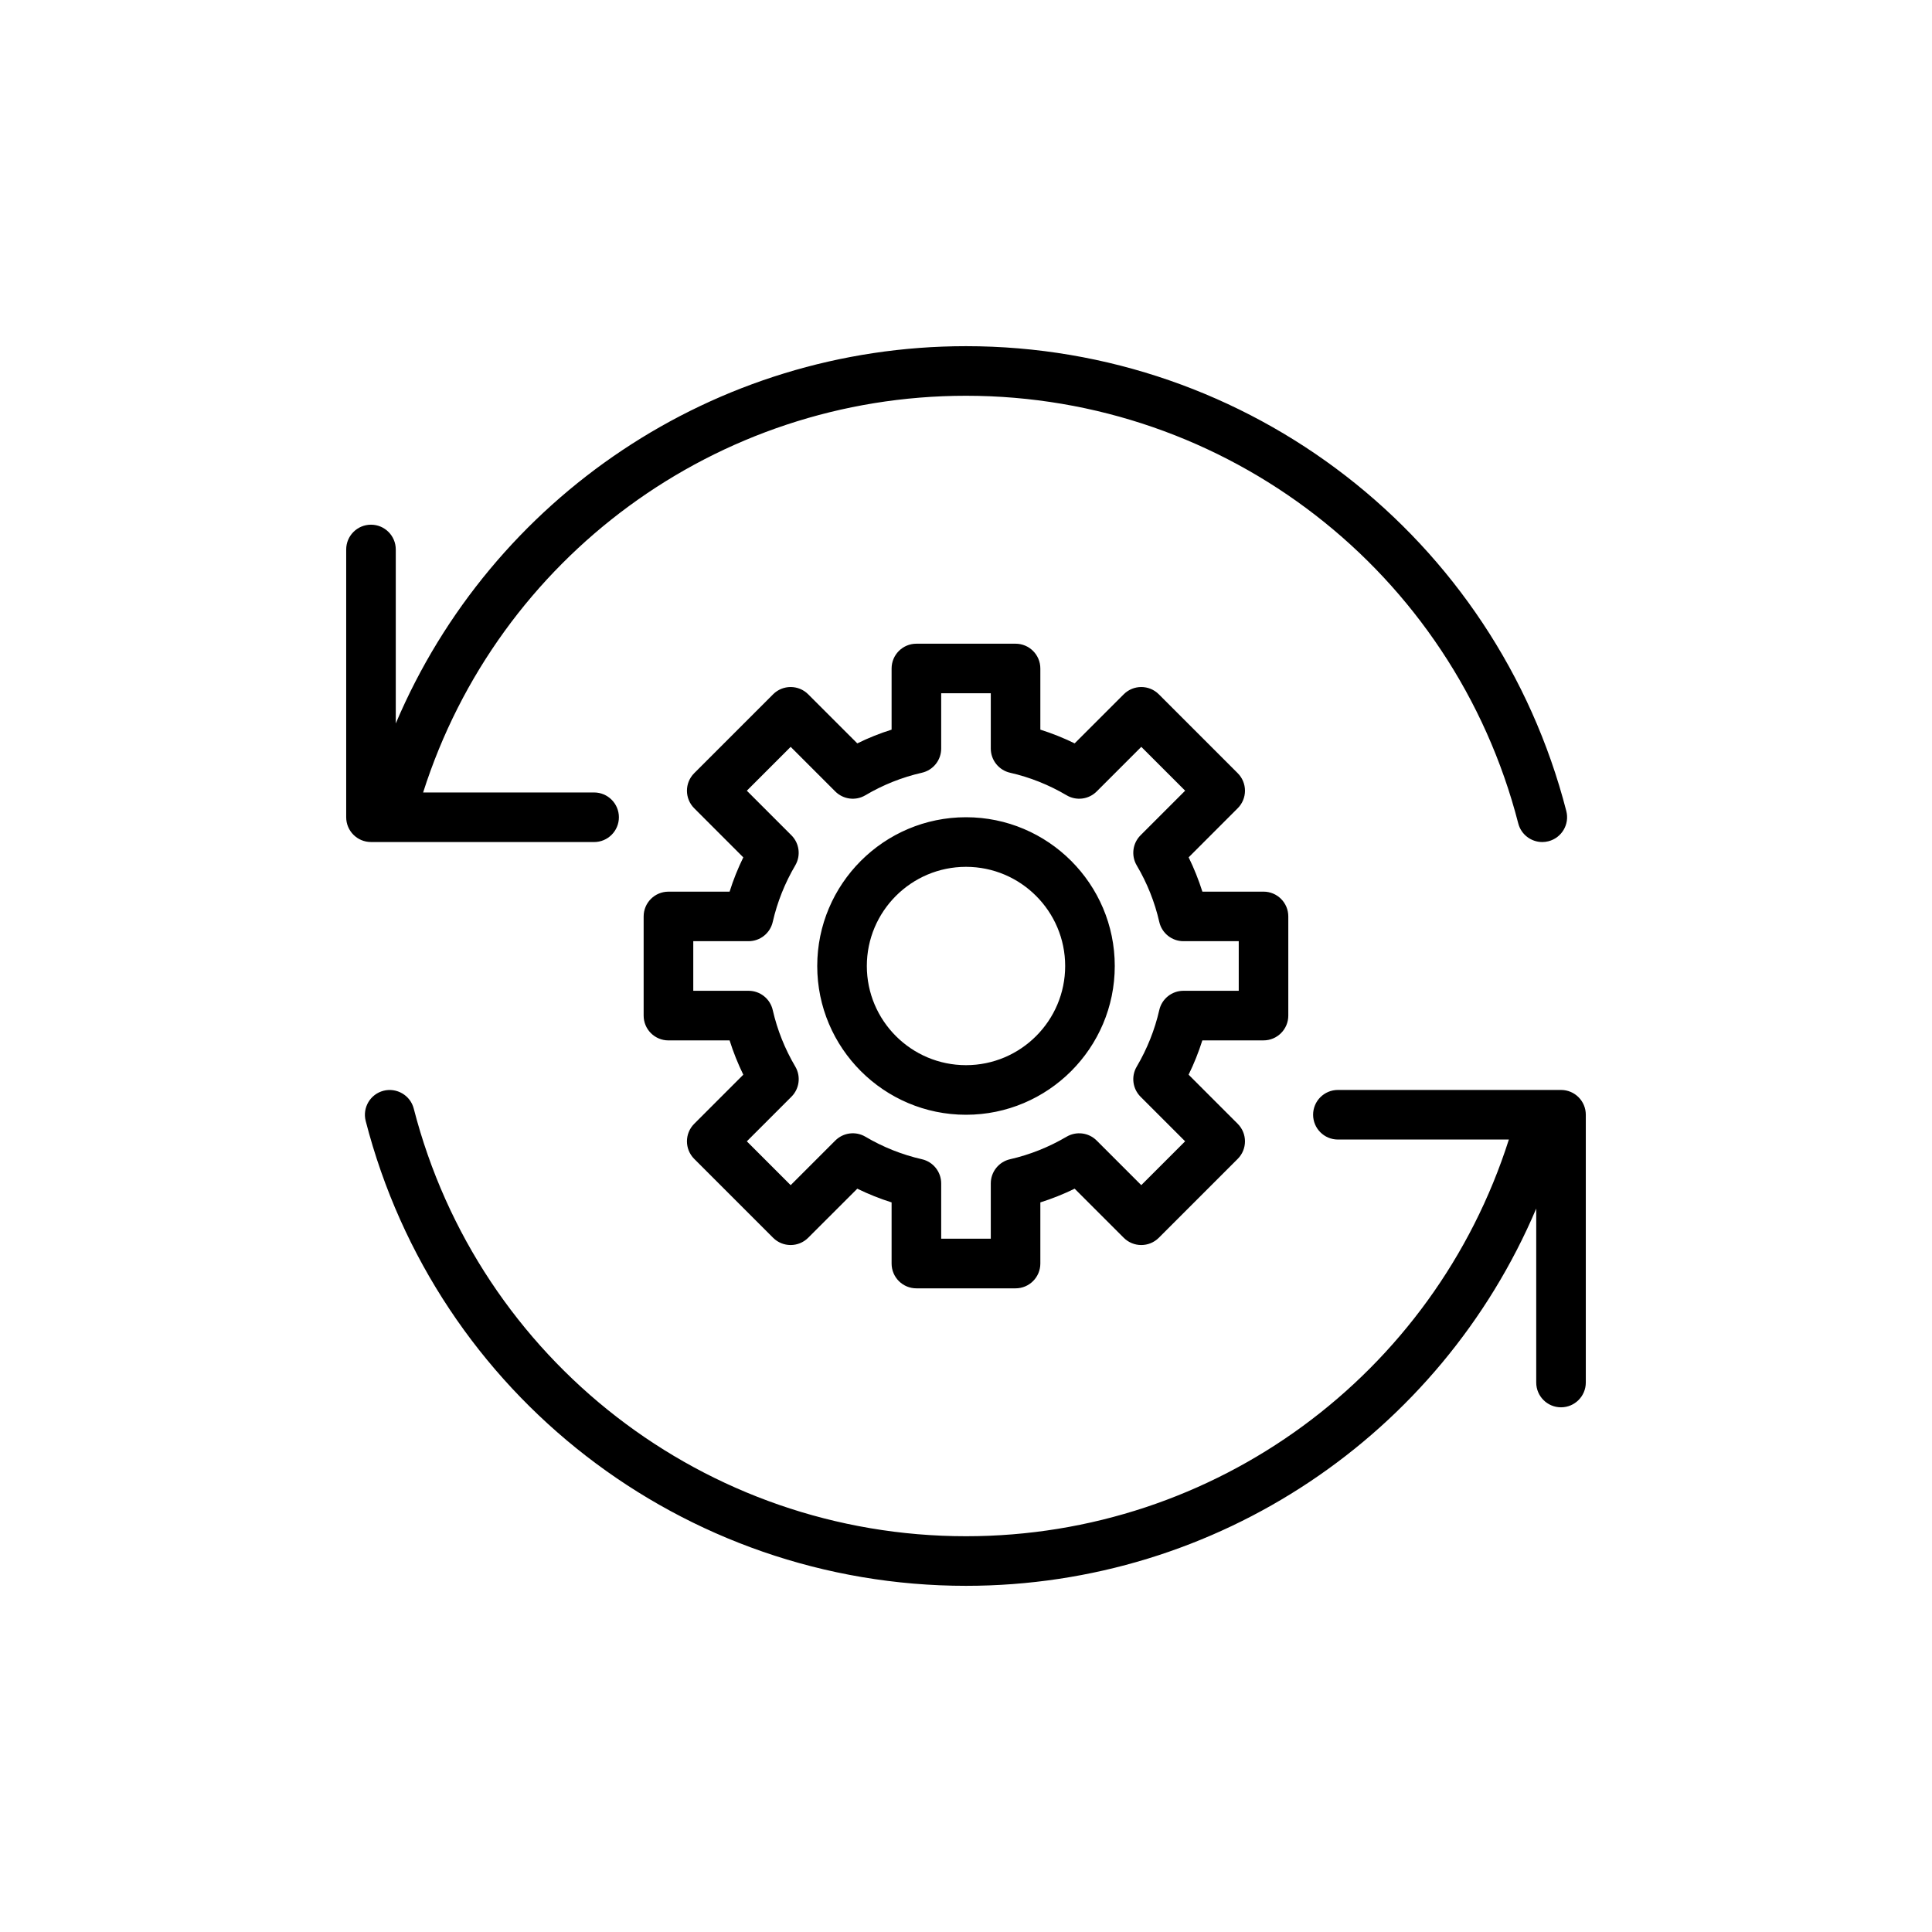 <?xml version="1.0" encoding="utf-8"?>
<!-- Generator: Adobe Illustrator 17.0.0, SVG Export Plug-In . SVG Version: 6.00 Build 0)  -->
<!DOCTYPE svg PUBLIC "-//W3C//DTD SVG 1.1//EN" "http://www.w3.org/Graphics/SVG/1.1/DTD/svg11.dtd">
<svg version="1.1" id="Layer_1" xmlns="http://www.w3.org/2000/svg" xmlns:xlink="http://www.w3.org/1999/xlink" x="0px" y="0px"
	 width="100px" height="100px" viewBox="0 0 100 100" enable-background="new 0 0 100 100" xml:space="preserve">
<path d="M30.751,43.584c0.709,0,1.283-0.575,1.283-1.283s-0.574-1.283-1.283-1.283h-8.85C25.777,28.852,37.088,20.485,50,20.485
	c13.476,0,25.231,9.103,28.585,22.136c0.149,0.579,0.671,0.963,1.242,0.963c0.107,0,0.214-0.013,0.321-0.041
	c0.687-0.177,1.1-0.876,0.924-1.563C77.424,27.813,64.647,17.918,50,17.918c-13.024,0-24.551,7.833-29.515,19.527v-9.004
	c0-0.709-0.574-1.283-1.283-1.283c-0.709,0-1.283,0.575-1.283,1.283V42.3c0,0.709,0.574,1.283,1.283,1.283H30.751z M80.798,56.416
	H69.249c-0.709,0-1.283,0.575-1.283,1.283s0.574,1.283,1.283,1.283h8.85C74.223,71.148,62.912,79.515,50,79.515
	c-13.476,0-25.231-9.103-28.585-22.136c-0.177-0.687-0.882-1.095-1.563-0.922c-0.687,0.177-1.1,0.876-0.924,1.563
	C22.576,72.187,35.353,82.082,50,82.082c13.024,0,24.551-7.833,29.515-19.527v9.004c0,0.709,0.574,1.283,1.283,1.283
	c0.709,0,1.283-0.575,1.283-1.283V57.7C82.082,56.991,81.508,56.416,80.798,56.416z M50,42.3c-4.246,0-7.7,3.454-7.7,7.7
	s3.454,7.7,7.7,7.7s7.7-3.454,7.7-7.7S54.246,42.3,50,42.3z M50,55.133c-2.831,0-5.133-2.303-5.133-5.133
	c0-2.83,2.302-5.133,5.133-5.133S55.133,47.17,55.133,50C55.133,52.83,52.831,55.133,50,55.133z M65.399,53.85
	c0.709,0,1.283-0.575,1.283-1.283v-5.133c0-0.709-0.574-1.283-1.283-1.283h-3.164c-0.193-0.608-0.43-1.202-0.711-1.776l2.54-2.541
	c0.241-0.241,0.376-0.567,0.376-0.907s-0.135-0.667-0.376-0.907l-4.084-4.084c-0.501-0.501-1.313-0.501-1.815,0l-2.542,2.541
	c-0.574-0.282-1.167-0.519-1.775-0.711v-3.165c0-0.709-0.574-1.283-1.283-1.283h-5.133c-0.709,0-1.283,0.575-1.283,1.283v3.165
	c-0.608,0.191-1.202,0.429-1.776,0.711l-2.542-2.541c-0.501-0.501-1.313-0.501-1.815,0l-4.084,4.084
	c-0.501,0.501-0.501,1.313,0,1.815l2.541,2.542c-0.281,0.575-0.519,1.167-0.709,1.775h-3.166c-0.709,0-1.283,0.575-1.283,1.283
	v5.133c0,0.709,0.574,1.283,1.283,1.283h3.166c0.192,0.608,0.429,1.201,0.709,1.775l-2.541,2.542c-0.501,0.501-0.501,1.313,0,1.815
	l4.084,4.084c0.501,0.501,1.313,0.501,1.815,0l2.542-2.541c0.574,0.281,1.168,0.518,1.776,0.71v3.165
	c0,0.709,0.574,1.283,1.283,1.283h5.133c0.709,0,1.283-0.575,1.283-1.283v-3.165c0.608-0.192,1.201-0.429,1.775-0.71l2.542,2.541
	c0.501,0.501,1.313,0.501,1.815,0l4.084-4.084c0.501-0.501,0.501-1.313,0-1.815l-2.542-2.542c0.282-0.575,0.519-1.169,0.711-1.776
	H65.399z M59.034,56.766l2.308,2.308l-2.27,2.269l-2.308-2.308c-0.414-0.415-1.054-0.494-1.559-0.198
	c-0.916,0.539-1.9,0.931-2.925,1.165c-0.583,0.133-0.997,0.652-0.997,1.251v2.862h-2.567v-2.862c0-0.599-0.415-1.118-0.997-1.251
	c-1.028-0.234-2.011-0.626-2.924-1.165c-0.503-0.298-1.145-0.217-1.56,0.197l-2.31,2.31l-2.269-2.269l2.31-2.31
	c0.413-0.414,0.495-1.056,0.198-1.56c-0.54-0.914-0.932-1.898-1.167-2.924c-0.133-0.584-0.652-0.998-1.251-0.998h-2.862v-2.567
	h2.862c0.599,0,1.118-0.414,1.251-0.998c0.234-1.025,0.627-2.009,1.165-2.924c0.297-0.504,0.216-1.145-0.198-1.559l-2.308-2.308
	l2.269-2.27l2.308,2.308c0.414,0.415,1.058,0.497,1.56,0.197c0.915-0.54,1.899-0.932,2.924-1.165
	c0.584-0.133,0.999-0.652,0.999-1.251v-2.862h2.567v2.862c0,0.599,0.415,1.118,0.999,1.251c1.024,0.233,2.008,0.625,2.923,1.165
	c0.505,0.3,1.147,0.217,1.56-0.197l2.308-2.308l2.27,2.269l-2.308,2.308c-0.415,0.414-0.495,1.056-0.198,1.56
	c0.54,0.913,0.932,1.896,1.167,2.924c0.133,0.584,0.652,0.998,1.251,0.998h2.862v2.567h-2.862c-0.599,0-1.118,0.414-1.251,0.998
	c-0.234,1.024-0.627,2.008-1.167,2.926C58.539,55.711,58.621,56.352,59.034,56.766z"/>
</svg>
